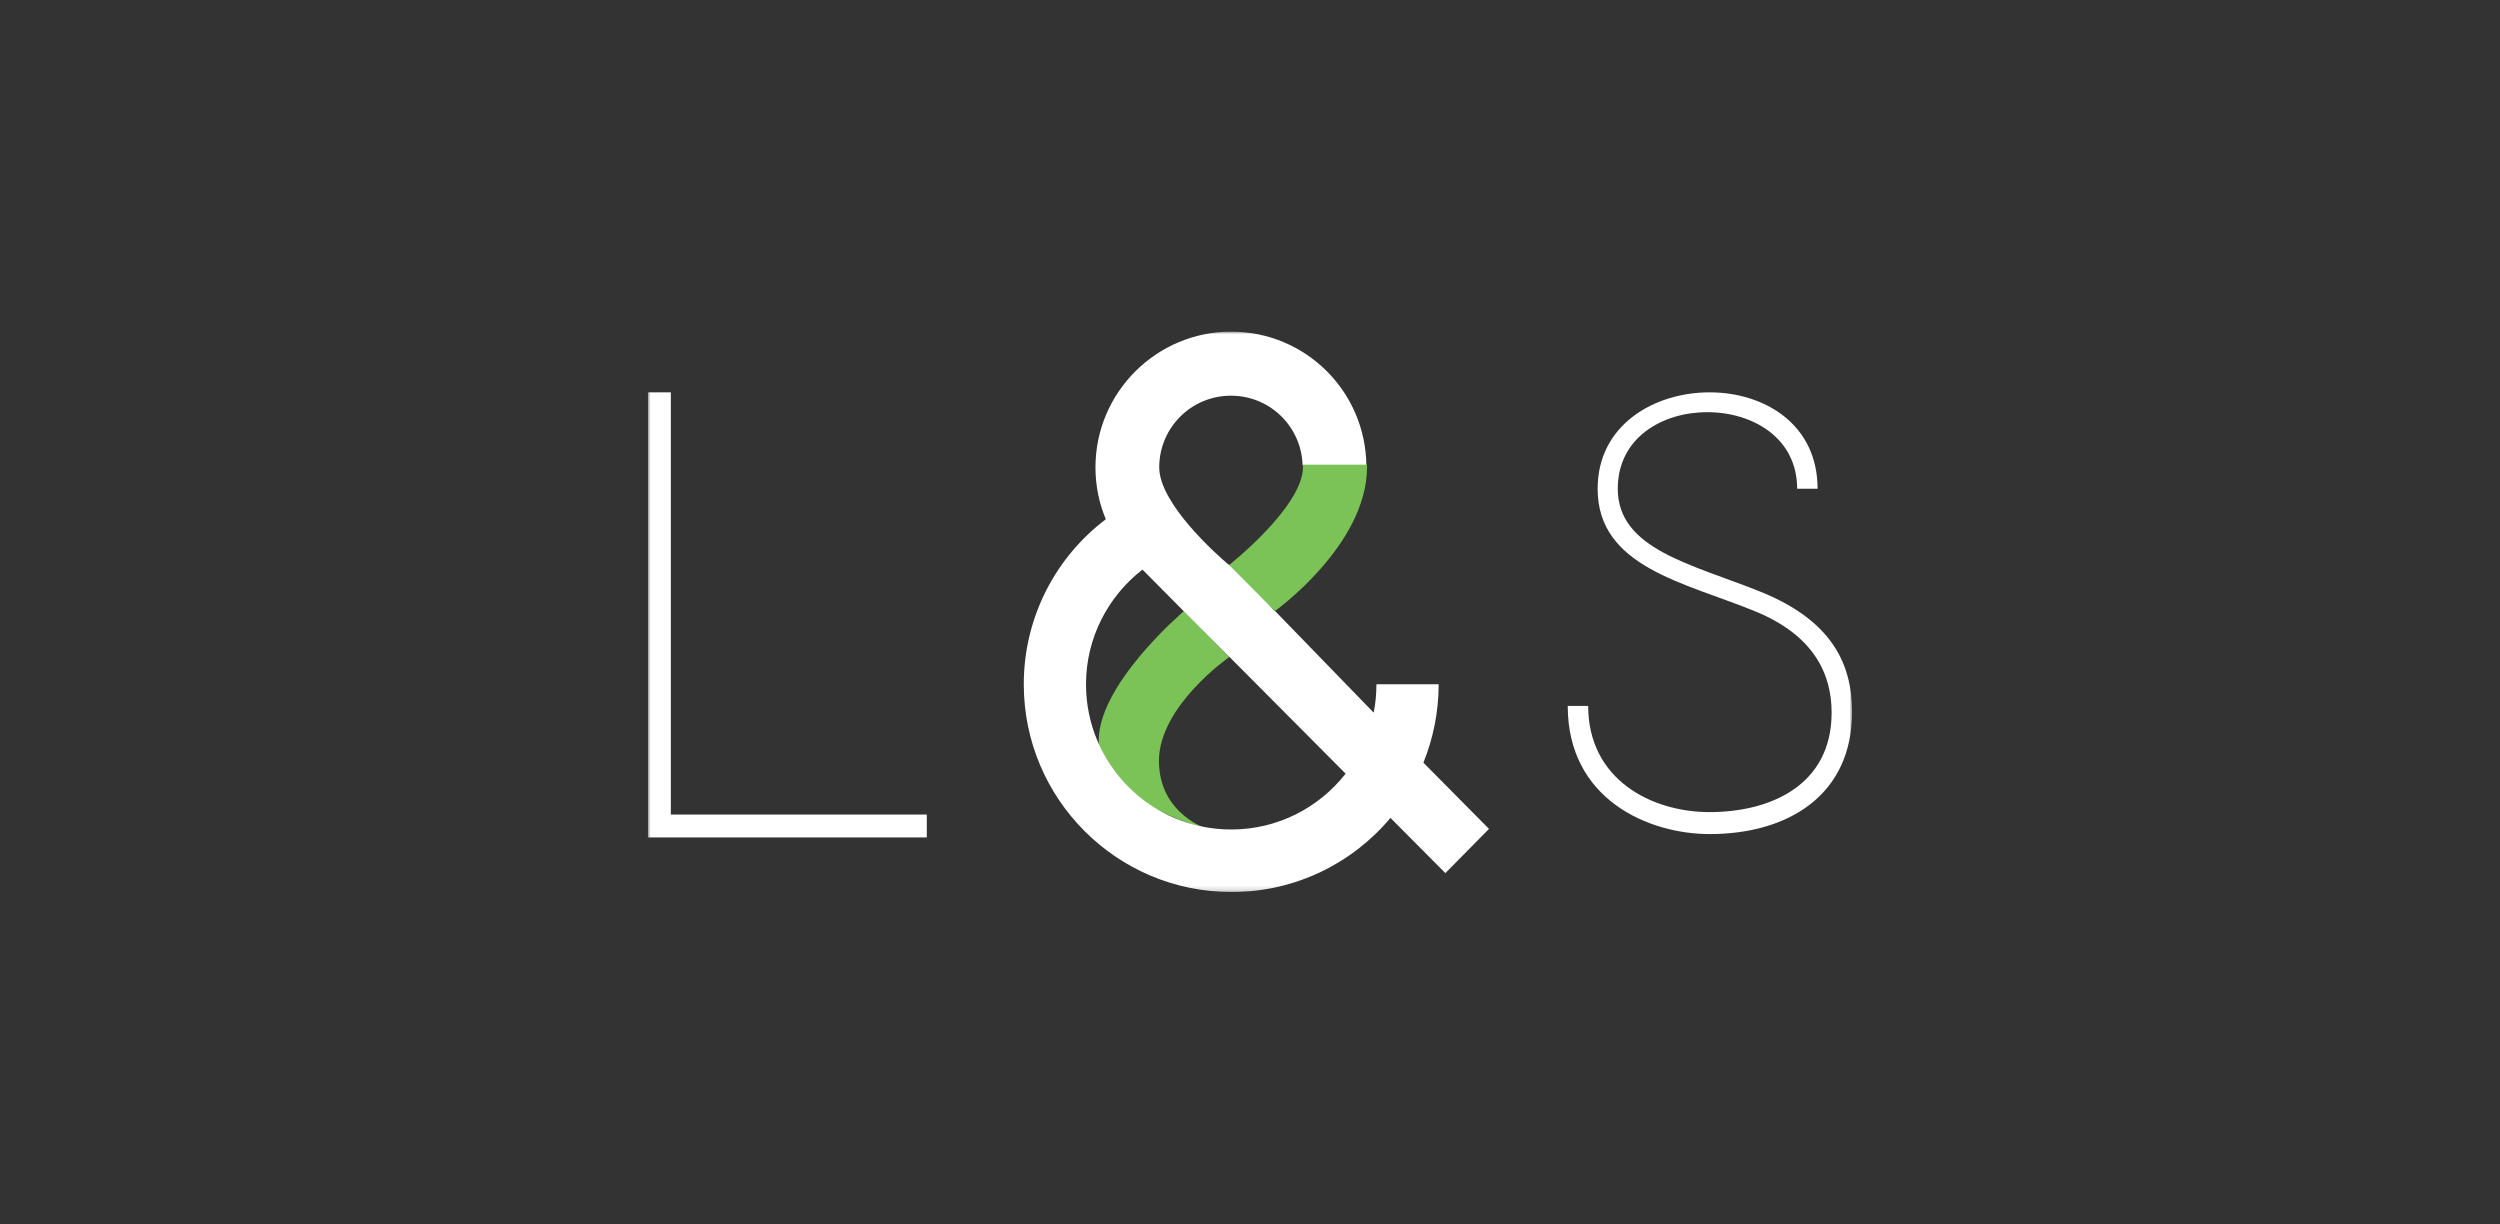 <svg xmlns="http://www.w3.org/2000/svg" width="490" height="240" viewBox="0 0 490 240" fill="none"><rect x="0" y="0" width="490" height="240" fill="#333333" stroke="none"/><mask id="mask0_3_20" style="mask-type:luminance" maskUnits="userSpaceOnUse" x="127" y="65" width="236" height="110"><path d="M363 65H127V174.838H363V65Z" fill="white"></path></mask><g mask="url(#mask0_3_20)"><path d="M127 76.899H131.484V159.651H181.65V164.136H127V76.899Z" fill="white"></path><path d="M311.283 138.365C311.283 152.775 323.66 159.173 335.08 159.173C346.919 159.173 358.997 153.971 358.997 139.681C358.997 132.087 355.529 124.553 344.049 119.83C330.177 114.149 313.136 111.16 313.136 95.793C313.136 83.297 324.198 76.899 335.08 76.899C345.723 76.899 356.247 83.057 356.247 95.793H352.24C352.24 85.808 343.511 80.785 334.602 80.785C325.872 80.785 317.083 85.748 317.083 95.793C317.083 107.692 331.612 110.562 345.125 116.003C359.116 121.683 363.002 130.174 363.002 139.561C363.002 155.884 350.447 163.478 335.08 163.478C323.241 163.478 307.277 156.781 307.277 138.365H311.283Z" fill="white"></path><path d="M232.058 119.77C232.058 119.77 214.479 134.658 215.376 146.018C216.333 157.319 237.2 162.7 237.2 162.7C237.2 162.7 227.155 159.89 227.155 149.127C227.155 138.365 240.907 128.798 240.907 128.798" fill="#7BC257"></path><path d="M278.988 149.486C280.901 144.763 281.977 139.501 281.977 134.12H269.78C269.78 136.033 269.601 137.887 269.242 139.68L249.869 119.71L240.9 128.679L263.741 151.639C258.539 158.276 250.467 162.581 241.319 162.581C225.594 162.581 212.858 149.845 212.858 134.12C212.858 124.972 217.223 116.84 223.919 111.638L231.633 119.411L240.9 128.738L249.451 120.428L249.869 119.83L243.95 112.834C243.95 112.834 240.841 110.681 240.601 110.502C238.509 108.708 227.208 98.723 227.208 91.608C227.208 83.835 233.486 77.556 241.259 77.556C248.912 77.556 255.071 83.595 255.31 91.189H267.807C267.627 76.659 255.848 65 241.319 65C226.67 65 214.711 76.899 214.711 91.608C214.711 95.195 215.429 98.663 216.744 101.772C206.998 109.127 200.66 120.906 200.66 134.12C200.66 156.602 218.897 174.838 241.379 174.838C253.875 174.838 265.056 169.218 272.53 160.309L283.293 171.131L291.843 162.461L278.988 149.486Z" fill="white"></path><path d="M249.88 119.77C249.88 119.77 267.937 106.854 267.937 91.548C267.937 91.368 267.937 91.249 267.937 91.069H255.381C255.381 91.249 255.381 91.368 255.381 91.548C255.381 99.32 240.911 110.741 240.911 110.741L249.88 119.77Z" fill="#7BC257"></path></g></svg>